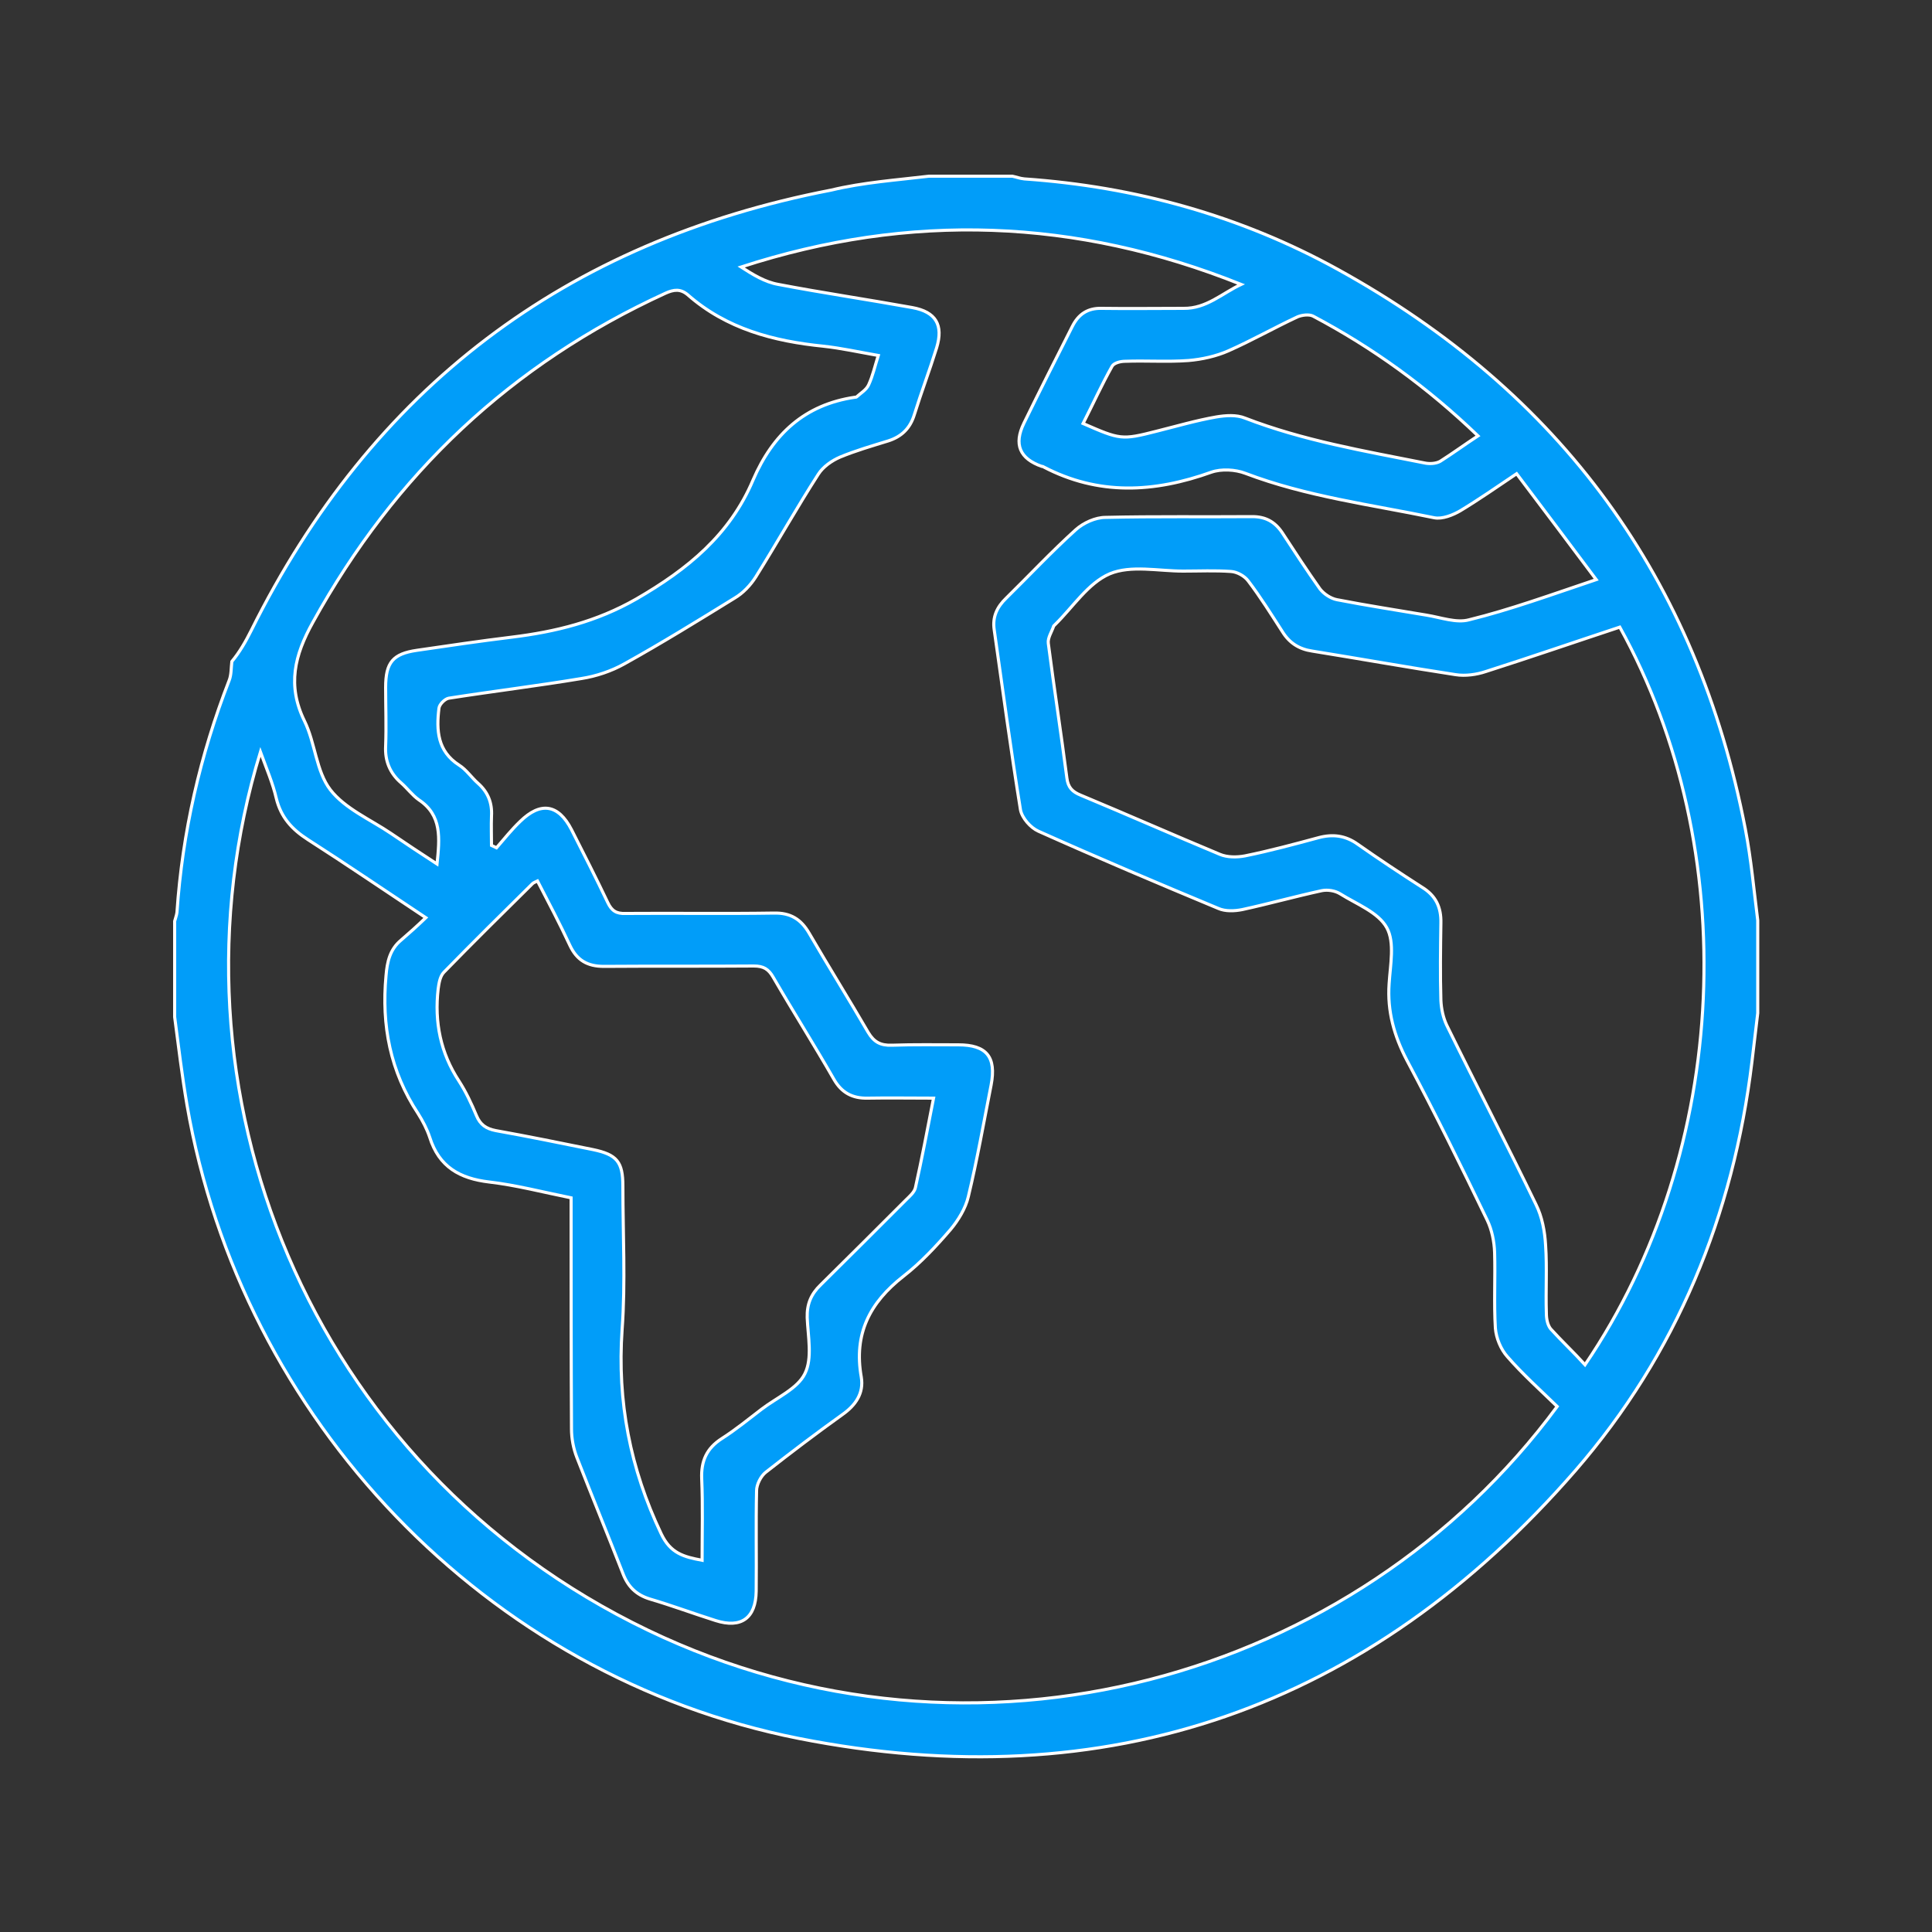 <svg xmlns="http://www.w3.org/2000/svg" xmlns:xlink="http://www.w3.org/1999/xlink" id="Layer_1" x="0px" y="0px" viewBox="0 0 500 500" style="enable-background:new 0 0 500 500;" xml:space="preserve"><rect x="0" y="0" width="500" height="500" fill="#333333" stroke="none"/><style type="text/css">	.st0{fill:#019DF9;stroke:#FFFFFF;stroke-width:0.8;stroke-miterlimit:10;}</style><g>	<g>		<path class="st0" d="M240.4,45.6c7.2,0,14.4,0,21.6,0c1,0.2,2,0.6,3.1,0.7c28.7,2,55.9,9.5,81.1,23.4   c57.7,31.8,93,80.1,105.5,144.9c1.5,7.8,2.2,15.7,3.2,23.6c0,8,0,16,0,24c-0.5,4.2-1,8.4-1.5,12.6c-4.8,39.7-19.5,75.6-45.7,105.8   c-53.4,61.4-121,85.1-201,69.3c-80.9-16-144.3-82.7-158.3-163.9c-1.3-7.6-2.2-15.2-3.2-22.8c0-8.3,0-16.5,0-24.8   c0.2-0.8,0.5-1.5,0.6-2.3c1.4-20.7,6-40.7,13.5-60c0.6-1.5,0.5-3.3,0.7-4.9c2-2.4,3.6-5.2,5-8c31.2-62.7,81.3-100.7,150.1-114   C223.4,47.2,232,46.6,240.4,45.6z M413.1,150c-7.1-9.5-13.8-18.4-20.6-27.4c-5.2,3.5-9.8,6.7-14.6,9.6c-1.9,1.1-4.6,2.2-6.7,1.8   c-16.4-3.4-33.1-5.5-48.9-11.5c-2.6-1-6.2-1.2-8.8-0.3c-14.8,5.3-29.2,6.1-43.5-1.4c-0.1-0.1-0.3-0.1-0.4-0.1   c-5.7-2-7.3-5.7-4.6-11.2c4.1-8.4,8.3-16.7,12.5-25c1.6-3.2,4-4.8,7.6-4.7c7.1,0.1,14.1,0,21.2,0c5.9,0.1,10-3.9,14.9-6.2   c-42.7-17.1-85.7-18.7-129.4-4.5c3.1,2,6.2,3.9,9.6,4.5c11.5,2.2,23.1,3.9,34.7,6c6.1,1.1,8.1,4.5,6.3,10.4   c-1.8,5.8-4,11.6-5.8,17.4c-1.1,3.5-3.3,5.6-6.7,6.7c-4.2,1.3-8.4,2.5-12.5,4.2c-2.1,0.9-4.4,2.5-5.6,4.4   c-5.6,8.7-10.7,17.8-16.2,26.6c-1.4,2.2-3.3,4.2-5.5,5.5c-9.4,5.8-18.8,11.6-28.5,17c-3.4,1.9-7.3,3.2-11.1,3.8   c-11.4,1.9-22.9,3.3-34.4,5.1c-1,0.2-2.4,1.6-2.5,2.6c-0.7,5.7-0.4,11.1,5.2,14.7c1.9,1.2,3.2,3.2,4.9,4.7   c2.6,2.3,3.7,5.1,3.5,8.5c-0.1,2.5,0,5.1,0,7.6c0.4,0.2,0.9,0.4,1.3,0.6c2-2.3,3.9-4.7,6.1-6.8c5.3-5.2,9.9-4.5,13.3,2.1   c3.2,6.3,6.4,12.6,9.4,18.9c1,2.1,2.2,2.9,4.6,2.8c12.8-0.1,25.6,0.1,38.4-0.1c4.3-0.1,7,1.6,9.1,5.2c5,8.6,10.3,17.1,15.3,25.7   c1.5,2.5,3.2,3.4,6.1,3.3c5.7-0.2,11.5-0.1,17.2-0.1c7.3,0,9.9,3.1,8.5,10.4c-1.9,9.7-3.6,19.3-5.9,28.9c-0.7,3-2.6,6.1-4.6,8.5   c-3.7,4.3-7.7,8.6-12.2,12.1c-8.7,6.8-12.9,14.9-10.9,26.1c0.7,4.2-1.5,7.3-4.9,9.7c-6.7,4.8-13.3,9.8-19.8,14.9   c-1.3,1-2.4,3.2-2.4,4.8c-0.2,8.6,0,17.3-0.1,26c-0.1,7-3.9,9.7-10.5,7.6c-5.7-1.8-11.3-3.9-17.1-5.6c-3.5-1.1-5.6-3.2-6.9-6.6   c-3.9-10-8-20-11.9-30c-0.9-2.3-1.4-4.9-1.4-7.4c-0.1-18.5-0.1-37-0.1-55.5c0-1.4,0-2.9,0-4.3c-7.4-1.5-14.3-3.3-21.2-4.1   c-7.6-0.9-13-3.9-15.4-11.6c-0.7-2.1-1.8-4.2-3-6.1c-7.2-10.9-9.5-22.8-8.3-35.7c0.3-3.6,1-6.8,3.9-9.2c2.1-1.8,4.1-3.6,6.4-5.8   c-10.7-7.1-20.5-13.8-30.5-20.2c-4.2-2.7-7-5.8-8.2-10.7c-0.9-3.9-2.5-7.6-4.1-12c-26.6,87,12.3,185,100.3,227.3   c84.5,40.6,183.1,12.8,235.3-57.9c-4.3-4.2-8.9-8.3-12.9-12.9c-1.7-1.9-2.9-4.8-3.1-7.4c-0.4-6.5,0-13-0.2-19.6   c-0.1-2.8-0.7-5.8-1.9-8.3c-6.7-13.9-13.5-27.7-20.8-41.4c-3.3-6.3-5.1-12.7-4.6-19.8c0.3-4.9,1.5-10.7-0.6-14.5   c-2.2-4-7.8-6.1-12.1-8.8c-1.3-0.8-3.2-1.1-4.7-0.8c-6.9,1.5-13.7,3.4-20.6,4.9c-2,0.4-4.4,0.5-6.2-0.3   c-15.6-6.5-31.2-13.1-46.6-20c-2-0.9-4.2-3.4-4.6-5.5c-2.5-15.5-4.6-31.1-6.8-46.6c-0.5-3.3,0.7-5.9,3.1-8.2   c6-5.9,11.7-12,18-17.7c2-1.8,5.1-3.2,7.7-3.2c12.7-0.3,25.3-0.1,38-0.2c3.4,0,5.8,1.3,7.7,4.1c3.2,4.9,6.4,9.8,9.8,14.6   c1,1.3,2.8,2.5,4.4,2.8c7.7,1.5,15.5,2.7,23.2,4c3.7,0.6,7.7,2.1,11,1.2C390.8,157.8,401.5,153.9,413.1,150z M410.2,353.2   c37.8-55.7,40.8-133.4,9-190.9c-11.5,3.8-23.1,7.8-34.7,11.5c-2.4,0.8-5.3,1.2-7.8,0.8c-12.4-1.9-24.7-4.1-37.1-6.1   c-3.4-0.5-5.9-2.1-7.7-5c-2.9-4.5-5.7-9-8.9-13.2c-0.9-1.2-2.8-2.3-4.4-2.4c-4.1-0.3-8.3-0.1-12.4-0.1c-6.4,0-13.5-1.6-19,0.7   c-5.6,2.4-9.5,8.6-14.2,13.2c-0.1,0.1-0.2,0.2-0.3,0.3c-0.5,1.5-1.6,3.1-1.4,4.5c1.5,11.6,3.3,23.2,4.8,34.8   c0.3,2.5,1.4,3.6,3.6,4.5c12,5,24,10.3,36,15.3c1.9,0.8,4.4,0.8,6.5,0.4c6.4-1.3,12.7-3,19-4.7c3.7-1,7-0.6,10.2,1.7   c5.4,3.8,11,7.5,16.6,11.1c3.6,2.2,5,5.2,4.9,9.3c-0.1,6.7-0.2,13.3,0,20c0.1,2.2,0.6,4.5,1.5,6.4c7.6,15.5,15.6,30.9,23.1,46.4   c1.6,3.2,2.3,7,2.5,10.6c0.4,5.8,0,11.7,0.2,17.6c0,1.4,0.3,3,1.1,4C404.2,347.1,407.3,350,410.2,353.2z M241.6,284.2   c-6.1,0-11.5-0.1-17,0c-4,0.1-6.8-1.4-8.8-4.9c-5.1-8.9-10.6-17.6-15.7-26.4c-1.2-2.1-2.5-2.9-5-2.9c-12.9,0.1-25.9,0-38.8,0.1   c-4.3,0-7-1.6-8.8-5.4c-2.6-5.6-5.5-11.1-8.4-16.7c-0.6,0.3-1,0.4-1.3,0.7c-7.7,7.6-15.4,15.2-22.9,22.9c-1,1-1.3,2.8-1.5,4.3   c-1,8.6,0.6,16.6,5.4,23.9c1.8,2.8,3.2,5.8,4.5,8.9c1,2.4,2.5,3.4,5,3.9c8.4,1.5,16.7,3.2,25.1,4.9c6.3,1.3,7.8,3.2,7.8,9.5   c0,12.4,0.7,24.8-0.2,37.1c-1.3,18.6,2.1,36,10.1,52.8c2.4,5.1,5.8,6,10.6,6.9c0-7.3,0.2-14.2-0.1-21.1c-0.2-4.6,1.3-7.9,5.2-10.4   c3.6-2.3,6.9-5,10.3-7.6c3.9-3,9.3-5.3,11.2-9.2c2-4,0.8-9.6,0.6-14.5c-0.1-3.5,1-6.1,3.5-8.5c7.4-7.3,14.7-14.6,22.1-22   c0.9-0.9,2.1-1.9,2.4-3.1C238.6,299.8,240,292.4,241.6,284.2z M227.3,92c-5.1-0.9-9.6-1.9-14.2-2.4c-12.9-1.3-25.1-4.5-35.1-13.3   c-1.9-1.6-3.6-1.4-5.8-0.4c-39.9,18.3-70,46.7-91.2,85.1c-4.8,8.6-6.7,16.4-2.2,25.6c2.8,5.7,3,13,6.7,17.8   c3.8,4.9,10.4,7.7,15.7,11.3c3.8,2.6,7.6,5.1,11.9,7.9c0.7-6.7,1.3-12.6-4.7-16.6c-1.7-1.2-3-3-4.6-4.4c-2.9-2.5-4.2-5.7-4-9.5   c0.2-5.1,0-10.1,0-15.2c0-6.5,1.9-8.7,8.1-9.6c8.2-1.2,16.3-2.4,24.5-3.4c11.4-1.4,22-4,32.3-9.9c13.3-7.7,24.2-16.6,30.2-30.8   c5.1-11.8,13.3-19.5,26.4-21.4c0.1,0,0.3,0,0.4-0.1c1.1-1,2.5-1.8,3.1-3.1C225.9,97.2,226.4,94.8,227.3,92z M382.5,112.8   c-13.1-12.6-27.2-22.8-42.7-31c-1-0.5-2.8-0.3-4,0.2c-6,2.8-11.8,6.1-17.9,8.8c-3.2,1.4-6.8,2.2-10.3,2.5   c-5.4,0.4-10.9,0-16.4,0.2c-1.2,0-2.9,0.4-3.4,1.3c-2.7,4.8-5,9.9-7.5,14.8c9.6,4.2,10,4.3,19,2c5.2-1.3,10.3-2.8,15.5-3.7   c2.4-0.4,5.2-0.6,7.4,0.3c15,5.8,30.8,8.5,46.4,11.6c1.3,0.3,3,0.2,4.1-0.4C376,117.3,379,115.1,382.5,112.8z"></path>	</g></g></svg>